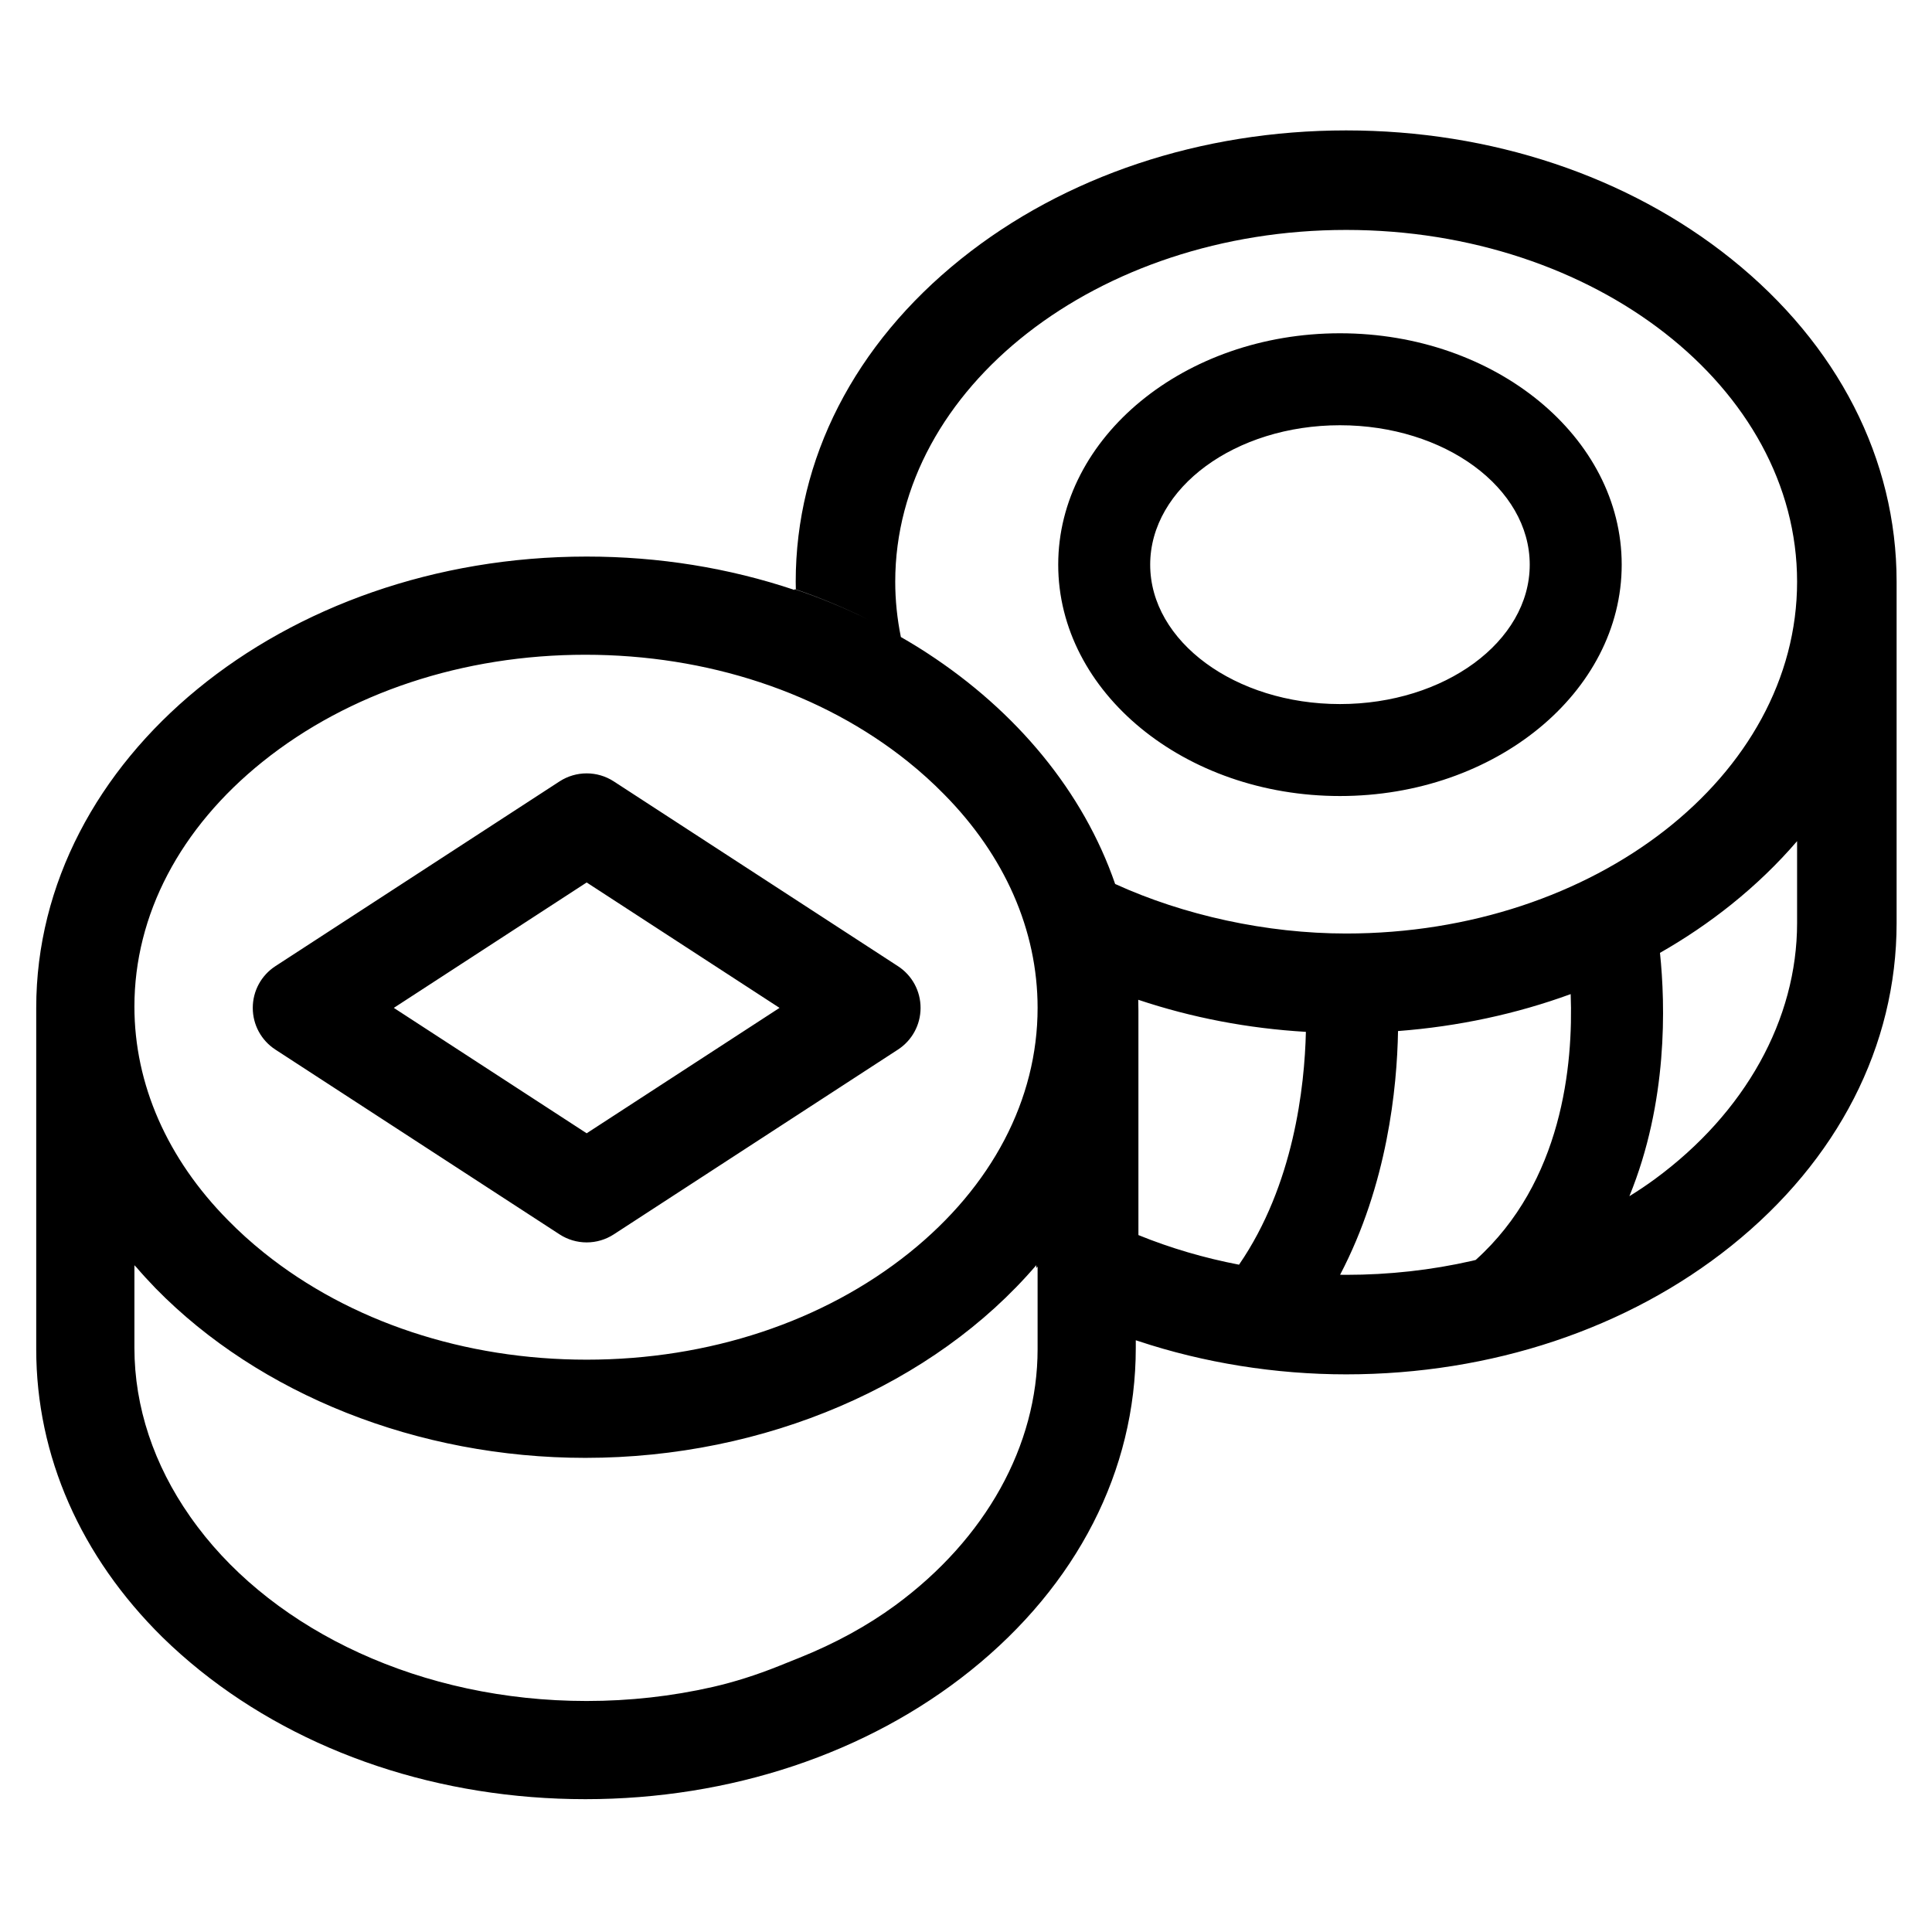 <svg width="800" height="800" viewBox="0 0 800 800" fill="none" xmlns="http://www.w3.org/2000/svg">
<path fill-rule="evenodd" clip-rule="evenodd" d="M554.849 291.537C511.518 291.537 476.267 265.641 476.267 233.813C476.267 201.981 511.518 176.085 554.849 176.085C598.179 176.085 633.43 201.981 633.43 233.813C633.43 265.641 598.179 291.537 554.849 291.537ZM554.849 138.003C619.177 138.003 671.512 180.983 671.512 233.813C671.512 286.641 619.177 329.619 554.849 329.619C490.52 329.619 438.185 286.641 438.185 233.813C438.185 180.983 490.52 138.003 554.849 138.003ZM371.816 400.066C377.682 403.883 381.187 410.34 381.187 417.342C381.187 424.343 377.682 430.8 371.816 434.617L254.159 511.122C250.807 513.299 246.925 514.452 242.928 514.452C238.927 514.452 235.043 513.299 231.692 511.119L114.038 434.617C108.17 430.799 104.667 424.341 104.667 417.342C104.667 410.342 108.17 403.885 114.038 400.068L231.695 323.563C238.522 319.13 247.342 319.129 254.162 323.565L371.816 400.066ZM322.787 417.341L242.928 365.413L163.07 417.342L242.928 469.27L322.787 417.341ZM744.137 382.213C744.137 422.111 722.665 460.758 685.229 488.247C681.873 490.71 678.346 493.063 674.693 495.325C690.645 456.334 689.623 416.151 687.36 394.558C697.783 388.621 707.669 381.935 716.907 374.524C726.983 366.444 736.097 357.663 744.137 348.3V382.213ZM611.057 521.712C610.566 521.828 610.066 521.972 609.578 522.083C592.691 525.931 575.142 527.883 557.417 527.883C556.581 527.883 555.743 527.862 554.905 527.854C574.45 490.548 578.487 450.575 578.892 426.936C603.816 425.04 627.905 419.851 650.385 411.639C651.482 440.924 646.965 489.396 611.057 521.712ZM513.057 523.68C498.622 520.911 484.614 516.8 471.396 511.419V418.583C471.396 417.065 471.373 415.531 471.325 413.988C493.545 421.416 516.803 425.862 540.742 427.269C540.211 449.973 535.745 490.654 513.057 523.68ZM55.657 523.89C55.837 524.102 56.028 524.306 56.21 524.516V524.443C58.859 527.536 61.614 530.553 64.47 533.495C107.409 577.33 172.923 603.671 242.377 603.671C316.764 603.671 386.645 573.462 429.095 523.89V525.068C429.275 524.857 429.467 524.654 429.648 524.443V558.676C429.648 598.574 408.174 637.223 370.74 664.71C359.178 673.197 345.809 680.514 330.999 686.455L322.404 689.902C313.135 693.619 303.944 696.526 295.089 698.545C278.195 702.394 260.646 704.345 242.928 704.345C174.357 704.345 114.313 675.356 81.844 632.264C81.842 632.26 81.839 632.255 81.837 632.251C81.266 631.494 80.707 630.734 80.153 629.967C79.725 629.383 79.302 628.793 78.885 628.202C78.807 628.093 78.733 627.982 78.657 627.873C63.755 606.62 55.657 582.61 55.657 558.125V523.89ZM108.783 315.383C144.373 286.838 191.817 271.118 242.377 271.118C292.933 271.118 340.377 286.838 375.967 315.383C381.33 319.684 386.314 324.196 390.91 328.889C416.019 354.288 429.648 385.128 429.648 417.342C429.648 455.258 410.779 491.272 376.521 518.749C340.93 547.293 293.486 563.012 242.928 563.012C192.371 563.012 144.928 547.293 109.336 518.749C103.975 514.448 98.987 509.938 94.394 505.243C69.284 479.844 55.657 449.005 55.657 416.79C55.657 378.874 74.526 342.862 108.783 315.383ZM359.743 256.657C350.118 251.87 340.027 247.653 329.544 244.054C329.519 242.99 329.489 241.92 329.489 240.879C329.489 190.09 353.794 142.627 397.926 107.232C440.729 72.905 497.37 54 557.417 54C617.466 54 674.106 72.905 716.907 107.232C761.039 142.627 785.345 190.09 785.345 240.879V382.213C785.345 433.003 761.039 480.466 716.907 515.859C674.106 550.185 617.466 569.09 557.417 569.09C528.111 569.09 498.551 564.346 471.396 555.326L470.303 554.978V558.125C470.303 608.913 445.998 656.376 401.868 691.771C359.065 726.098 302.424 745 242.377 745C182.326 745 125.683 726.095 82.885 691.771C77.372 687.347 72.168 682.737 67.282 677.956C33.415 644.556 15 602.878 15 558.676V417.342C15 314.297 117.249 230.463 242.928 230.463C272.766 230.463 301.684 235.114 329.027 244.3C329.022 244.183 329.023 244.07 329.02 243.952C339.69 247.562 349.955 251.816 359.743 256.657ZM373.033 263.776C375.257 265.045 377.44 266.352 379.604 267.681C380.509 268.241 381.408 268.803 382.302 269.375C382.86 269.729 383.409 270.093 383.962 270.453C420.92 294.54 448.587 327.82 461.76 366.037C490.218 379.007 524.376 386.549 557.417 386.549C660.375 386.549 744.137 321.2 744.137 240.879C744.137 160.557 660.375 95.21 557.417 95.21C454.46 95.21 370.697 160.557 370.697 240.879C370.697 248.543 371.496 256.225 373.033 263.776Z" fill="black"/>
</svg>
